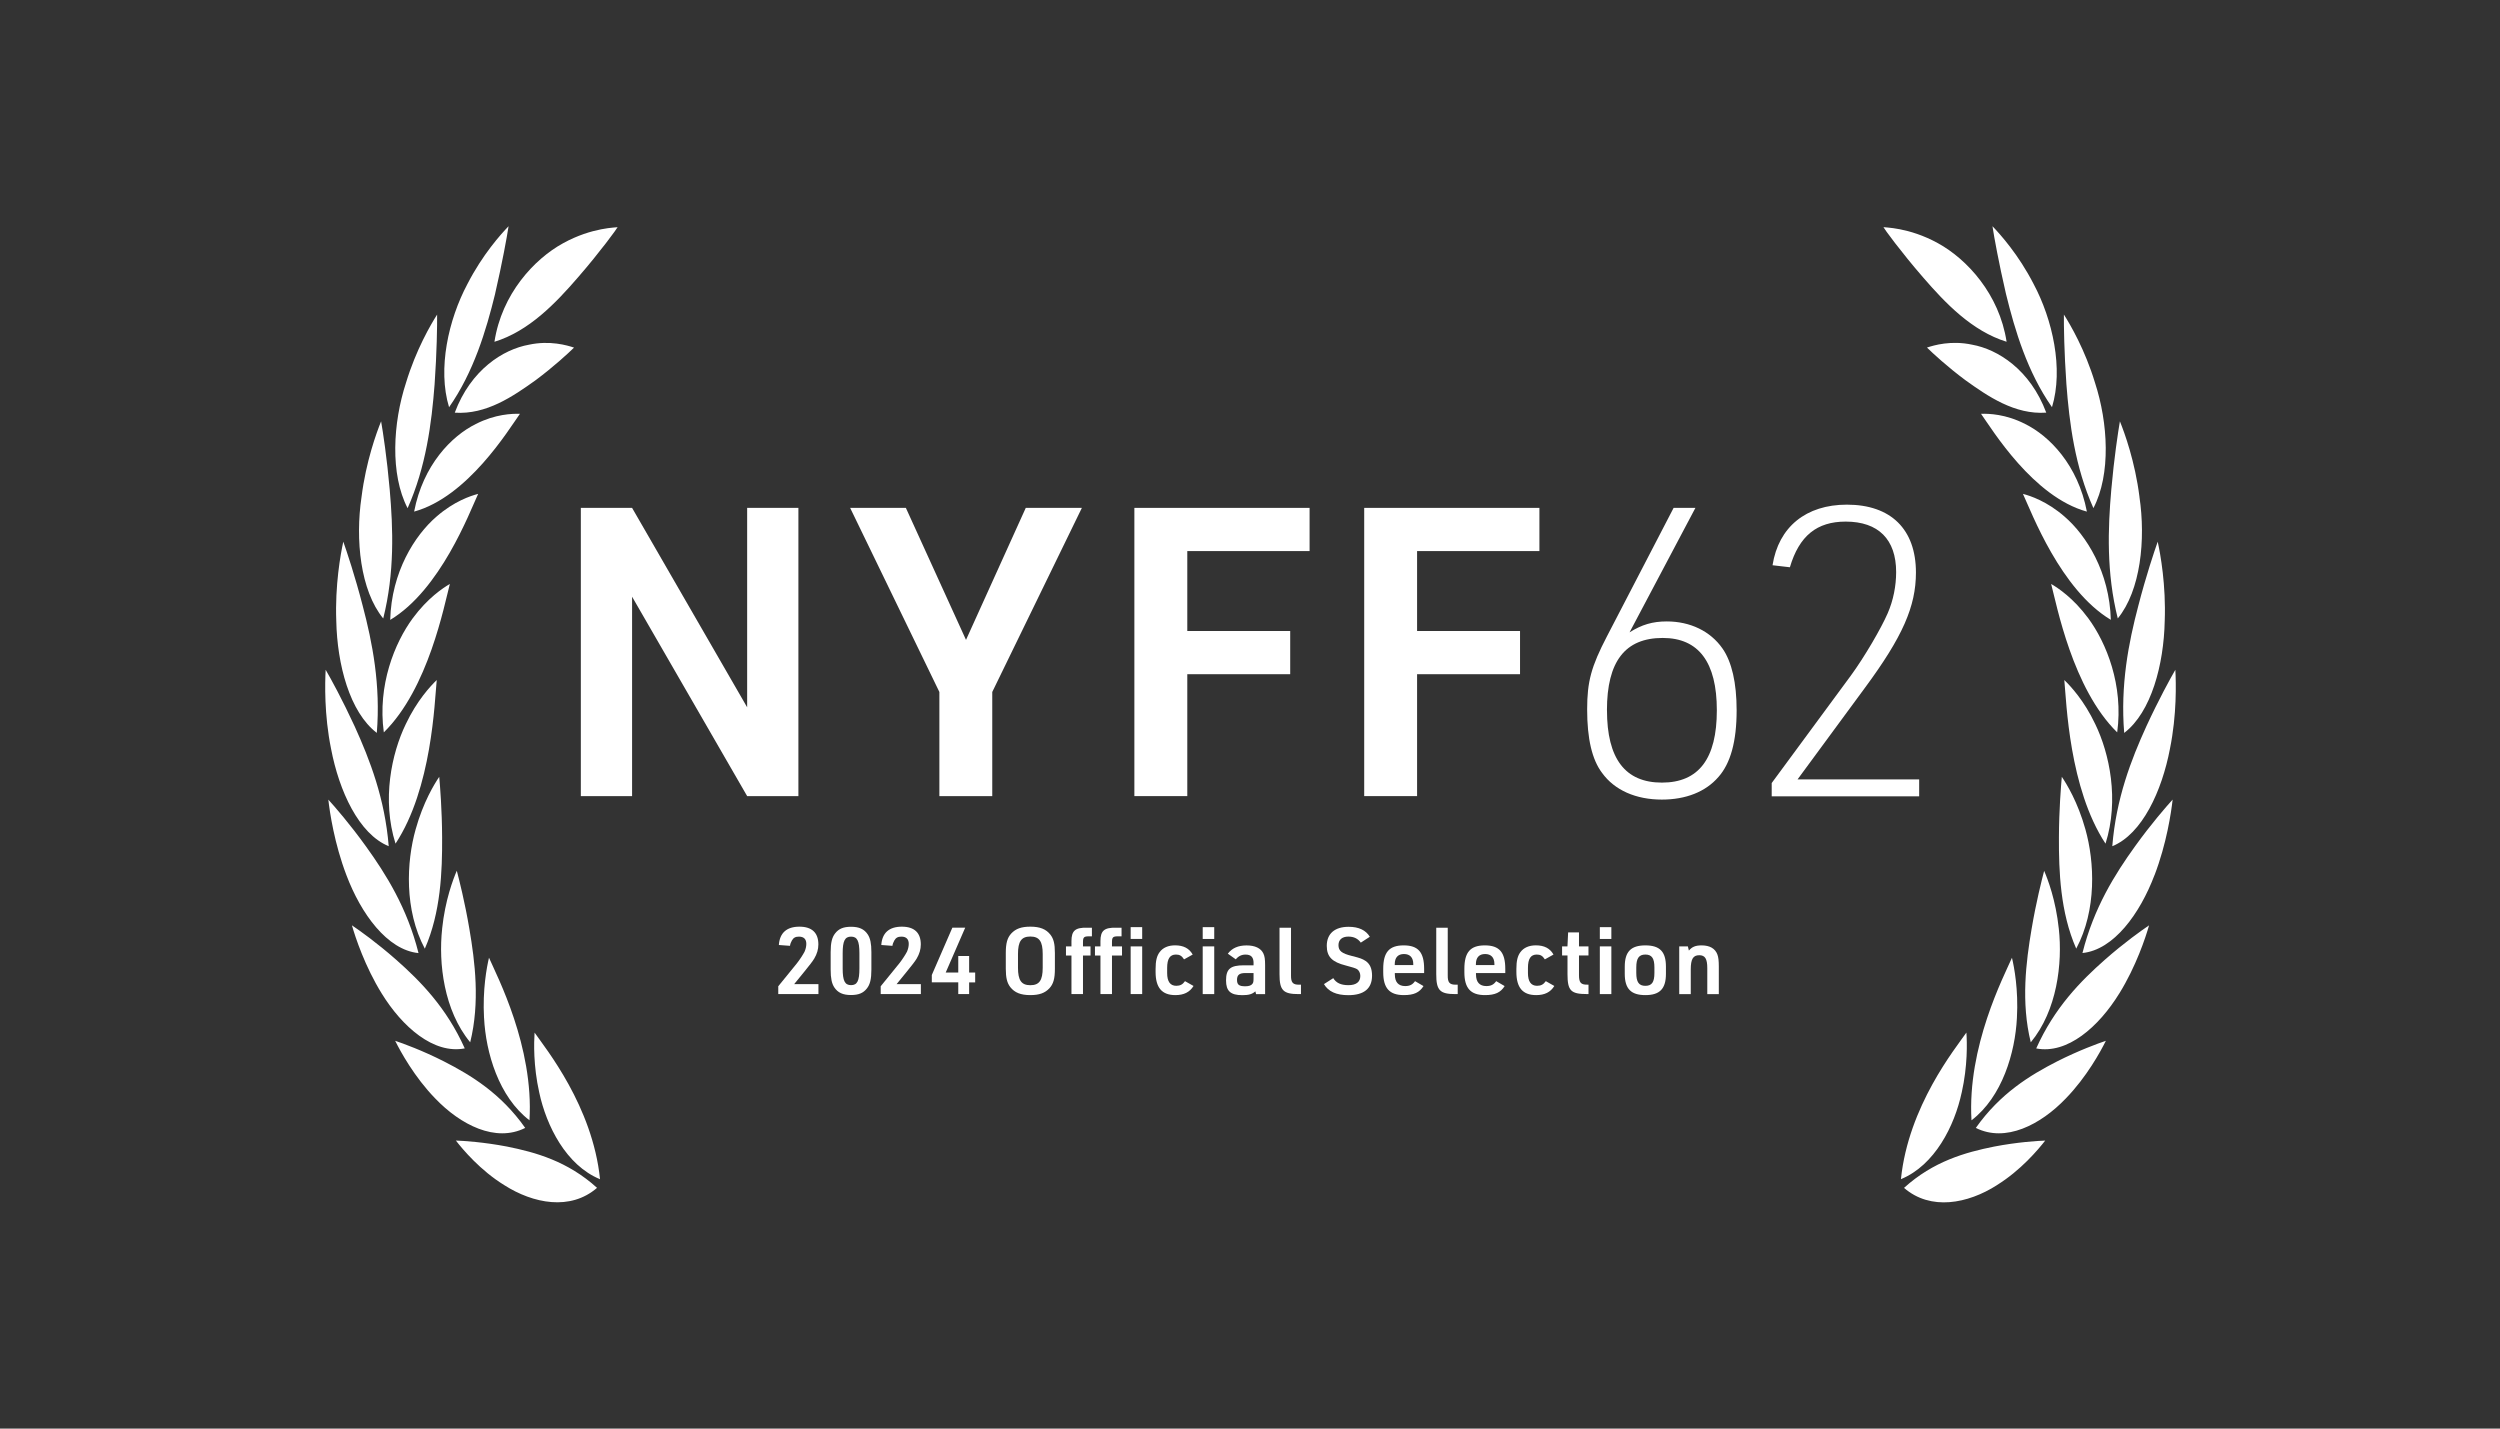 <?xml version="1.0" encoding="UTF-8"?>
<svg xmlns="http://www.w3.org/2000/svg" viewBox="0 0 720 411.43">
  <rect x="0" y="0" width="720" height="411.43" fill="#333333" stroke="none"/>
  <defs>
    <style>
      .cls-1 {
        fill: #fff;
      }

      .cls-2 {
        fill: none;
      }
    </style>
  </defs>
  <g id="Background">
    <rect class="cls-2" width="720" height="411.43"></rect>
  </g>
  <g id="Laurel">
    <g>
      <path class="cls-1" d="M624.94,215.68c2.01-9.89,1.76-19.06,1.56-22.78-1.42,2.45-4.81,8.61-8.36,16.3-4.35,9.55-8.71,20.8-9.8,34.51,8.63-3.52,14.29-15.94,16.6-28.03ZM620.51,252.04c3.47-9.07,4.8-18.06,5.21-21.76-1.8,1.98-6.18,6.99-10.83,13.46-5.79,8.04-11.87,17.71-15.14,30.73,9.01-.91,16.55-11.33,20.75-22.44ZM554.97,100.1c1.69,1.66,5.85,5.51,11.05,9.38,6.47,4.64,14.23,10,23.3,9.36-4.64-12.42-13.99-18.24-21.35-19.57-6.02-1.3-11,.16-13,.83ZM616.17,143.12c-1.28-10.18-4.3-18.49-5.64-21.78-.52,3.04-1.68,10.63-2.48,19.69-.98,11.22-1.43,23.95,1.87,37.08,6.59-8.06,8.07-22.69,6.24-34.99ZM610.34,286.15c4.84-7.81,7.6-16.17,8.59-19.65-2.08,1.4-7.17,5-12.77,9.94-6.95,6.14-14.47,13.76-19.73,25.51,8.98,1.73,18-6.23,23.9-15.8ZM577.9,98.43c-2.11-13.75-11.42-23.79-19.74-28.37-8.44-4.67-15.61-4.52-15.73-4.64h0s0,0,0,0h0s0,0,0,0c.11.33,5.02,7.1,11.39,14.43,6.45,7.46,14.12,15.51,24.09,18.58h0s0,0,0,0h0s0,0,0,0ZM594.95,316.36c6-6.17,10.01-13.52,11.54-16.61-2.26.76-7.82,2.78-14.08,5.95-7.77,3.98-16.36,9.2-23.37,19.14,8.53,4.29,18.62-.87,25.91-8.48ZM601.02,147.34c-2.57-13.42-10.79-21.78-17.76-25.22-5.6-2.89-10.56-3.02-12.72-2.94,3.3,4.64,15,23.9,30.47,28.16ZM575.08,341.33c6.88-4.24,11.94-10.27,13.94-12.84-2.34.08-8.09.45-14.73,1.73-8.23,1.65-17.49,4.23-25.93,11.89,7.67,6.66,18.39,4.55,26.73-.77ZM602.9,146.35c5.1-9.8,4.22-24.58.47-36.09-2.89-9.57-7.16-16.82-8.97-19.67-.03,3.13.08,10.87.72,20,.85,11.25,2.46,23.85,7.78,35.75ZM588.72,250.78c-.68,2.61-2.31,8.99-3.62,16.75-1.61,9.48-3.08,21.14-.24,32.66,7.59-9.16,9.17-22.77,8.08-32.68-.87-8.27-3.19-14.32-4.23-16.72ZM590.73,168.18c1.61,6.03,6.16,30.14,19.02,42.74,1.85-13.57-3.11-25.78-8.33-32.86-4.26-5.78-8.7-8.73-10.69-9.88ZM579.45,275.82c-2.37,5.42-12.92,25.62-11.66,46.83,8.86-6.76,12.58-19.51,13.08-29.49.46-8.13-.78-14.59-1.43-17.34ZM607.92,178.53c-.37-13.81-7.07-24.35-13.32-29.74-5.06-4.42-9.87-6-11.99-6.55,2.52,5.44,10.85,27.61,25.32,36.28ZM590.97,117.28c3.37-11.07.16-25.25-5.28-35.47-4.36-8.5-9.67-14.38-11.86-16.66.46,3.08,1.83,10.59,3.87,19.41,2.63,10.73,6.2,22.61,13.28,32.72ZM623.44,178.85c.39-10.27-1.23-19.24-2.02-22.84-.99,2.81-3.37,9.87-5.58,18.44-2.81,10.62-5.2,22.88-4.07,36.63,7.82-5.96,11.41-19.73,11.67-32.23ZM597.95,273.21c5.95-11.17,5.29-24.97,2.65-34.35-2.18-7.84-5.41-13.09-6.8-15.14-.24,2.76-.8,9.48-.83,17.45-.04,9.75.38,21.58,4.98,32.03ZM564.97,314.67c1.74-7.76,1.55-14.42,1.35-17.29-3.19,4.6-16.71,21.2-18.85,42.22,9.75-4.02,15.44-15.34,17.49-24.93ZM594.52,195.85c.63,6.38,1.36,31.15,11.87,47.12,3.99-12.66,1.13-25.98-2.94-34.39-3.23-6.84-7.15-11.01-8.93-12.73Z"></path>
      <path class="cls-1" d="M111.95,243.71c-1.1-13.7-5.46-24.96-9.8-34.51-3.55-7.7-6.93-13.86-8.36-16.3-.2,3.72-.45,12.89,1.56,22.78,2.31,12.09,7.97,24.51,16.6,28.03ZM120.53,274.48c-3.27-13.02-9.35-22.69-15.14-30.73-4.65-6.47-9.03-11.48-10.83-13.46.41,3.7,1.75,12.69,5.21,21.76,4.2,11.11,11.74,21.53,20.75,22.44ZM152.32,99.28c-7.36,1.33-16.71,7.15-21.35,19.57,9.07.63,16.83-4.73,23.3-9.36,5.19-3.87,9.36-7.72,11.05-9.38-2-.67-6.98-2.13-13-.83ZM110.37,178.11c3.3-13.14,2.85-25.87,1.87-37.08-.79-9.05-1.95-16.65-2.48-19.69-1.34,3.29-4.36,11.6-5.64,21.78-1.83,12.3-.35,26.93,6.24,34.99ZM133.85,301.94c-5.26-11.75-12.78-19.37-19.73-25.51-5.6-4.94-10.69-8.54-12.77-9.94,1,3.48,3.75,11.84,8.59,19.65,5.9,9.57,14.92,17.53,23.9,15.8ZM142.39,98.44h0s0,0,0,0h0c9.97-3.07,17.64-11.12,24.09-18.58,6.37-7.33,11.28-14.11,11.39-14.43h0s0,0,0,0h0s0,0,0,0c-.13.12-7.3-.03-15.73,4.64-8.33,4.58-17.63,14.61-19.74,28.37h0ZM151.26,324.84c-7-9.94-15.6-15.17-23.37-19.14-6.26-3.18-11.82-5.19-14.08-5.95,1.53,3.09,5.54,10.44,11.54,16.61,7.29,7.61,17.38,12.77,25.91,8.48ZM149.75,119.18c-2.16-.07-7.12.06-12.72,2.94-6.97,3.44-15.19,11.8-17.76,25.22,15.47-4.26,27.17-23.52,30.47-28.16ZM171.95,342.1c-8.44-7.66-17.7-10.24-25.93-11.89-6.65-1.27-12.39-1.65-14.73-1.73,1.99,2.57,7.05,8.6,13.94,12.84,8.34,5.32,19.06,7.43,26.73.77ZM125.17,110.6c.64-9.13.75-16.87.72-20-1.81,2.84-6.07,10.09-8.97,19.67-3.75,11.5-4.63,26.28.47,36.09,5.31-11.9,6.92-24.51,7.78-35.75ZM127.34,267.5c-1.09,9.91.5,23.52,8.08,32.68,2.84-11.51,1.38-23.18-.24-32.66-1.31-7.76-2.94-14.14-3.62-16.75-1.04,2.4-3.36,8.46-4.23,16.72ZM118.87,178.06c-5.21,7.08-10.18,19.29-8.33,32.86,12.86-12.6,17.41-36.71,19.02-42.74-2,1.15-6.43,4.1-10.69,9.88ZM139.41,293.16c.5,9.98,4.22,22.73,13.08,29.49,1.27-21.22-9.29-41.41-11.66-46.83-.65,2.75-1.88,9.21-1.43,17.34ZM137.69,142.24c-2.12.55-6.93,2.13-11.99,6.55-6.25,5.39-12.95,15.93-13.32,29.74,14.47-8.68,22.8-30.84,25.32-36.28ZM142.6,84.56c2.04-8.82,3.4-16.33,3.87-19.41-2.2,2.28-7.5,8.16-11.86,16.66-5.44,10.22-8.65,24.39-5.28,35.47,7.07-10.11,10.65-21.99,13.28-32.72ZM108.52,211.07c1.13-13.75-1.26-26.01-4.07-36.63-2.21-8.57-4.59-15.63-5.58-18.44-.79,3.6-2.41,12.57-2.02,22.84.26,12.5,3.85,26.27,11.67,32.23ZM127.33,241.18c-.03-7.97-.59-14.7-.83-17.45-1.4,2.05-4.62,7.3-6.8,15.14-2.64,9.37-3.3,23.18,2.65,34.35,4.6-10.46,5.03-22.29,4.98-32.03ZM172.81,339.61c-2.14-21.02-15.66-37.62-18.85-42.22-.19,2.87-.39,9.53,1.35,17.29,2.06,9.59,7.74,20.92,17.49,24.93ZM116.85,208.58c-4.07,8.42-6.93,21.73-2.94,34.39,10.51-15.97,11.23-40.75,11.87-47.12-1.78,1.72-5.7,5.89-8.93,12.73Z"></path>
    </g>
  </g>
  <g id="Event_Title" data-name="Event Title">
    <g>
      <path class="cls-1" d="M224.16,284.02l5.33-6.56c.75-.94,1.82-2.57,2.22-3.37.32-.72.51-1.5.51-2.25,0-1.37-.72-2.09-2.12-2.09-1.02,0-1.58.32-2.04,1.12-.29.54-.46.94-.54,1.53l-3.21-.24c.24-3.48,2.25-5.28,5.92-5.28s5.46,1.82,5.46,5.11c0,1.42-.38,2.71-1.18,4.07q-.67,1.12-2.84,3.75l-2.95,3.62h6.99v2.87h-11.57v-2.28Z"></path>
      <path class="cls-1" d="M239.23,274.22c0-2.7.38-4.26,1.29-5.41,1.04-1.34,2.41-1.9,4.58-1.9,2.33,0,3.8.67,4.82,2.22.72,1.1,1.04,2.62,1.04,5.09v5.04c0,2.71-.38,4.26-1.29,5.41-1.04,1.34-2.41,1.9-4.58,1.9-2.33,0-3.8-.67-4.82-2.22-.72-1.1-1.04-2.6-1.04-5.09v-5.04ZM247.51,274.54c0-3.56-.62-4.79-2.41-4.79s-2.41,1.26-2.41,4.79v4.39c0,3.53.62,4.79,2.41,4.79s2.41-1.23,2.41-4.79v-4.39Z"></path>
      <path class="cls-1" d="M253.66,284.02l5.33-6.56c.75-.94,1.82-2.57,2.22-3.37.32-.72.51-1.5.51-2.25,0-1.37-.72-2.09-2.12-2.09-1.02,0-1.58.32-2.04,1.12-.29.54-.46.94-.54,1.53l-3.21-.24c.24-3.48,2.25-5.28,5.92-5.28s5.46,1.82,5.46,5.11c0,1.42-.38,2.71-1.18,4.07q-.67,1.12-2.84,3.75l-2.95,3.62h6.99v2.87h-11.57v-2.28Z"></path>
      <path class="cls-1" d="M275.97,282.92h-7.61v-2.12l5.92-13.63h3.7l-5.62,12.93h3.62v-4.77h3.13v4.77h1.74v2.84h-1.74v3.35h-3.13v-3.37Z"></path>
      <path class="cls-1" d="M289.67,274.46c0-2.81.43-4.37,1.58-5.62,1.29-1.37,2.89-1.96,5.49-1.96,2.76,0,4.5.7,5.76,2.28.96,1.23,1.31,2.68,1.31,5.3v4.55c0,2.84-.43,4.37-1.58,5.62-1.29,1.37-2.92,1.96-5.49,1.96-2.76,0-4.5-.7-5.76-2.28-.94-1.21-1.31-2.71-1.31-5.3v-4.55ZM300.3,274.75c0-3.64-.99-5.03-3.56-5.03s-3.56,1.39-3.56,5.03v3.96c0,3.64.99,5.03,3.56,5.03s3.56-1.39,3.56-5.03v-3.96Z"></path>
      <path class="cls-1" d="M307,275.18v-2.62h1.58v-1.5c0-3.03,1.1-3.96,4.5-3.88h1.39v2.49h-.67c-1.61-.03-1.9.21-1.9,1.69v1.21h2.17v2.62h-2.17v11.11h-3.32v-11.11h-1.58ZM315.35,275.18v-2.62h1.58v-1.5c0-3.03,1.1-3.96,4.53-3.88h1.55v2.49h-.86c-1.61-.03-1.9.21-1.9,1.69v1.21h2.89v2.62h-2.89v11.11h-3.32v-11.11h-1.58ZM325.63,267.02h3.32v3.4h-3.32v-3.4ZM325.63,272.56h3.32v13.74h-3.32v-13.74Z"></path>
      <path class="cls-1" d="M343.73,283.97c-1.1,1.79-2.79,2.62-5.22,2.62-3.88,0-5.7-2.14-5.7-6.67v-.86c0-2.33.35-3.78,1.18-4.87.94-1.26,2.46-1.93,4.42-1.93,2.44,0,4.07.86,5.09,2.65l-2.49,1.39c-.67-1.04-1.29-1.39-2.33-1.39-1.74,0-2.54,1.21-2.54,3.86v1.47c0,2.44.88,3.67,2.62,3.67,1.12,0,1.85-.38,2.52-1.34l2.46,1.39Z"></path>
      <path class="cls-1" d="M346.38,267.02h3.32v3.4h-3.32v-3.4ZM346.38,272.56h3.32v13.74h-3.32v-13.74Z"></path>
      <path class="cls-1" d="M361.03,277.38c0-1.71-.72-2.46-2.33-2.46-1.12,0-2.06.46-2.79,1.37l-2.3-1.63c1.23-1.61,3-2.38,5.41-2.38s4.1.8,4.82,2.3c.38.78.51,1.69.51,3.4v8.33h-2.6l-.21-.8c-.88.8-1.87,1.1-3.75,1.1-3.4,0-4.69-1.18-4.69-4.26,0-3.29,1.26-4.34,5.14-4.34h2.78v-.62ZM358.64,280.24c-1.71,0-2.38.56-2.38,1.96s.59,1.85,2.38,1.85c1.07,0,1.74-.24,2.09-.75.24-.32.29-.67.29-1.61v-1.45h-2.38Z"></path>
      <path class="cls-1" d="M371.81,267.18v13.71c-.03,2.09.54,2.73,2.36,2.7h.51v2.71h-.64c-4.5,0-5.54-1.07-5.54-5.73v-13.39h3.32Z"></path>
      <path class="cls-1" d="M383.97,281.69c.83,1.39,2.22,2.04,4.37,2.04,2.25,0,3.43-.94,3.43-2.65,0-.83-.35-1.55-.91-1.95q-.59-.38-3.29-1.07c-3.94-.99-5.46-2.54-5.46-5.65,0-3.51,2.28-5.49,6.29-5.49,2.92,0,4.95.96,6.11,2.87l-2.6,1.69c-.86-1.18-2.01-1.74-3.59-1.74-1.79,0-2.84.91-2.84,2.46,0,1.63.91,2.38,3.83,3.11,2.49.62,3.03.83,3.99,1.45,1.26.86,1.85,2.22,1.85,4.23,0,3.72-2.33,5.62-6.83,5.62-3.46,0-5.76-1.04-7.02-3.19l2.68-1.71Z"></path>
      <path class="cls-1" d="M401.72,280.67c0,2.17,1.02,3.32,2.97,3.32,1.31,0,2.12-.4,2.84-1.42l2.44,1.42c-1.15,1.85-2.76,2.6-5.65,2.6-4.15,0-5.95-1.98-5.95-6.59v-.96c0-4.79,1.71-6.77,5.89-6.77s5.89,1.98,5.89,6.77v1.21h-8.44v.43ZM407.02,277.94v-.29c0-1.87-.94-2.89-2.68-2.89s-2.65,1.04-2.65,2.89v.29h5.33Z"></path>
      <path class="cls-1" d="M416.95,267.18v13.71c-.03,2.09.54,2.73,2.36,2.7h.51v2.71h-.64c-4.5,0-5.54-1.07-5.54-5.73v-13.39h3.32Z"></path>
      <path class="cls-1" d="M425.09,280.67c0,2.17,1.02,3.32,2.97,3.32,1.31,0,2.12-.4,2.84-1.42l2.44,1.42c-1.15,1.85-2.76,2.6-5.65,2.6-4.15,0-5.95-1.98-5.95-6.59v-.96c0-4.79,1.71-6.77,5.89-6.77s5.89,1.98,5.89,6.77v1.21h-8.44v.43ZM430.39,277.94v-.29c0-1.87-.94-2.89-2.68-2.89s-2.65,1.04-2.65,2.89v.29h5.33Z"></path>
      <path class="cls-1" d="M447.64,283.97c-1.1,1.79-2.79,2.62-5.22,2.62-3.88,0-5.7-2.14-5.7-6.67v-.86c0-2.33.35-3.78,1.18-4.87.94-1.26,2.46-1.93,4.42-1.93,2.44,0,4.07.86,5.09,2.65l-2.49,1.39c-.67-1.04-1.29-1.39-2.33-1.39-1.74,0-2.54,1.21-2.54,3.86v1.47c0,2.44.88,3.67,2.62,3.67,1.12,0,1.85-.38,2.52-1.34l2.46,1.39Z"></path>
      <path class="cls-1" d="M449.88,275.18v-2.62h1.55l.19-4.02h3.13v4.02h2.73v2.62h-2.73v5.7c0,2.09.54,2.73,2.36,2.7h.38v2.71h-.48c-4.61,0-5.57-.99-5.57-5.73v-5.38h-1.55Z"></path>
      <path class="cls-1" d="M460.75,267.02h3.32v3.4h-3.32v-3.4ZM460.75,272.56h3.32v13.74h-3.32v-13.74Z"></path>
      <path class="cls-1" d="M467.93,278.4c0-4.31,1.77-6.13,5.94-6.13s5.92,1.82,5.92,6.13v2.06c0,4.31-1.77,6.13-5.92,6.13s-5.94-1.82-5.94-6.13v-2.06ZM476.47,278.61c0-2.62-.75-3.7-2.6-3.7s-2.62,1.07-2.62,3.7v1.61c0,2.62.75,3.7,2.62,3.7s2.6-1.07,2.6-3.7v-1.61Z"></path>
      <path class="cls-1" d="M483.62,272.56h2.49l.29,1.21c.88-1.07,1.9-1.5,3.67-1.5,2.36,0,3.91.91,4.55,2.65.29.78.4,1.82.4,3.51v7.87h-3.32v-7.5c0-2.65-.64-3.7-2.3-3.7-1.79,0-2.46,1.1-2.46,4.1v7.1h-3.32v-13.74Z"></path>
    </g>
  </g>
  <g id="Year">
    <g>
      <g>
        <path class="cls-1" d="M469.32,182.11c3.49-2.21,6.63-3.14,10.7-3.14,6.75,0,12.57,2.79,16.06,7.8,2.68,3.84,4.07,9.89,4.07,17.8,0,8.96-1.74,15.24-5.24,19.2-3.72,4.3-9.42,6.51-16.29,6.51-7.45,0-13.61-2.68-17.22-7.68-2.91-3.84-4.3-9.89-4.3-18.27,0-8.03,1.16-12.33,5.7-21.06l19.2-37h6.28s-18.96,35.83-18.96,35.83ZM462.81,204.56c0,13.96,5.24,20.83,15.82,20.83,10.59,0,15.82-6.87,15.82-20.83,0-13.85-5.24-20.83-15.59-20.83-10.82,0-16.06,6.75-16.06,20.83Z"></path>
        <path class="cls-1" d="M510.26,225.5l22.8-30.95c3.84-5.24,8.73-13.61,10.59-17.92,1.63-3.72,2.44-7.91,2.44-11.87,0-9.42-5.12-14.54-14.54-14.54-8.26,0-13.38,4.07-16.06,13.15l-5-.58c1.74-11.05,9.66-17.45,21.41-17.45,12.68,0,19.89,7.1,19.89,19.55,0,9.77-3.84,18.5-14.66,33.16l-19.43,26.41h35.02s0,4.89,0,4.89h-42.47s0-3.84,0-3.84Z"></path>
      </g>
      <g>
        <polygon class="cls-1" points="167.28 146.27 182.04 146.27 215.18 203.7 215.18 146.27 229.94 146.27 229.94 229.28 215.18 229.28 182.04 171.85 182.04 229.28 167.28 229.28 167.28 146.27"></polygon>
        <polygon class="cls-1" points="270.54 199.29 244.84 146.27 260.89 146.27 278.21 184.29 295.42 146.27 311.58 146.27 285.77 199.29 285.77 229.28 270.54 229.28 270.54 199.29"></polygon>
        <polygon class="cls-1" points="326.7 146.27 377.16 146.27 377.16 158.71 341.94 158.71 341.94 181.73 371.58 181.73 371.58 194.17 341.94 194.17 341.94 229.28 326.7 229.28 326.7 146.27"></polygon>
        <polygon class="cls-1" points="392.89 146.27 443.35 146.27 443.35 158.71 408.12 158.71 408.12 181.73 437.77 181.73 437.77 194.17 408.12 194.17 408.12 229.28 392.89 229.28 392.89 146.27"></polygon>
      </g>
    </g>
  </g>
</svg>
